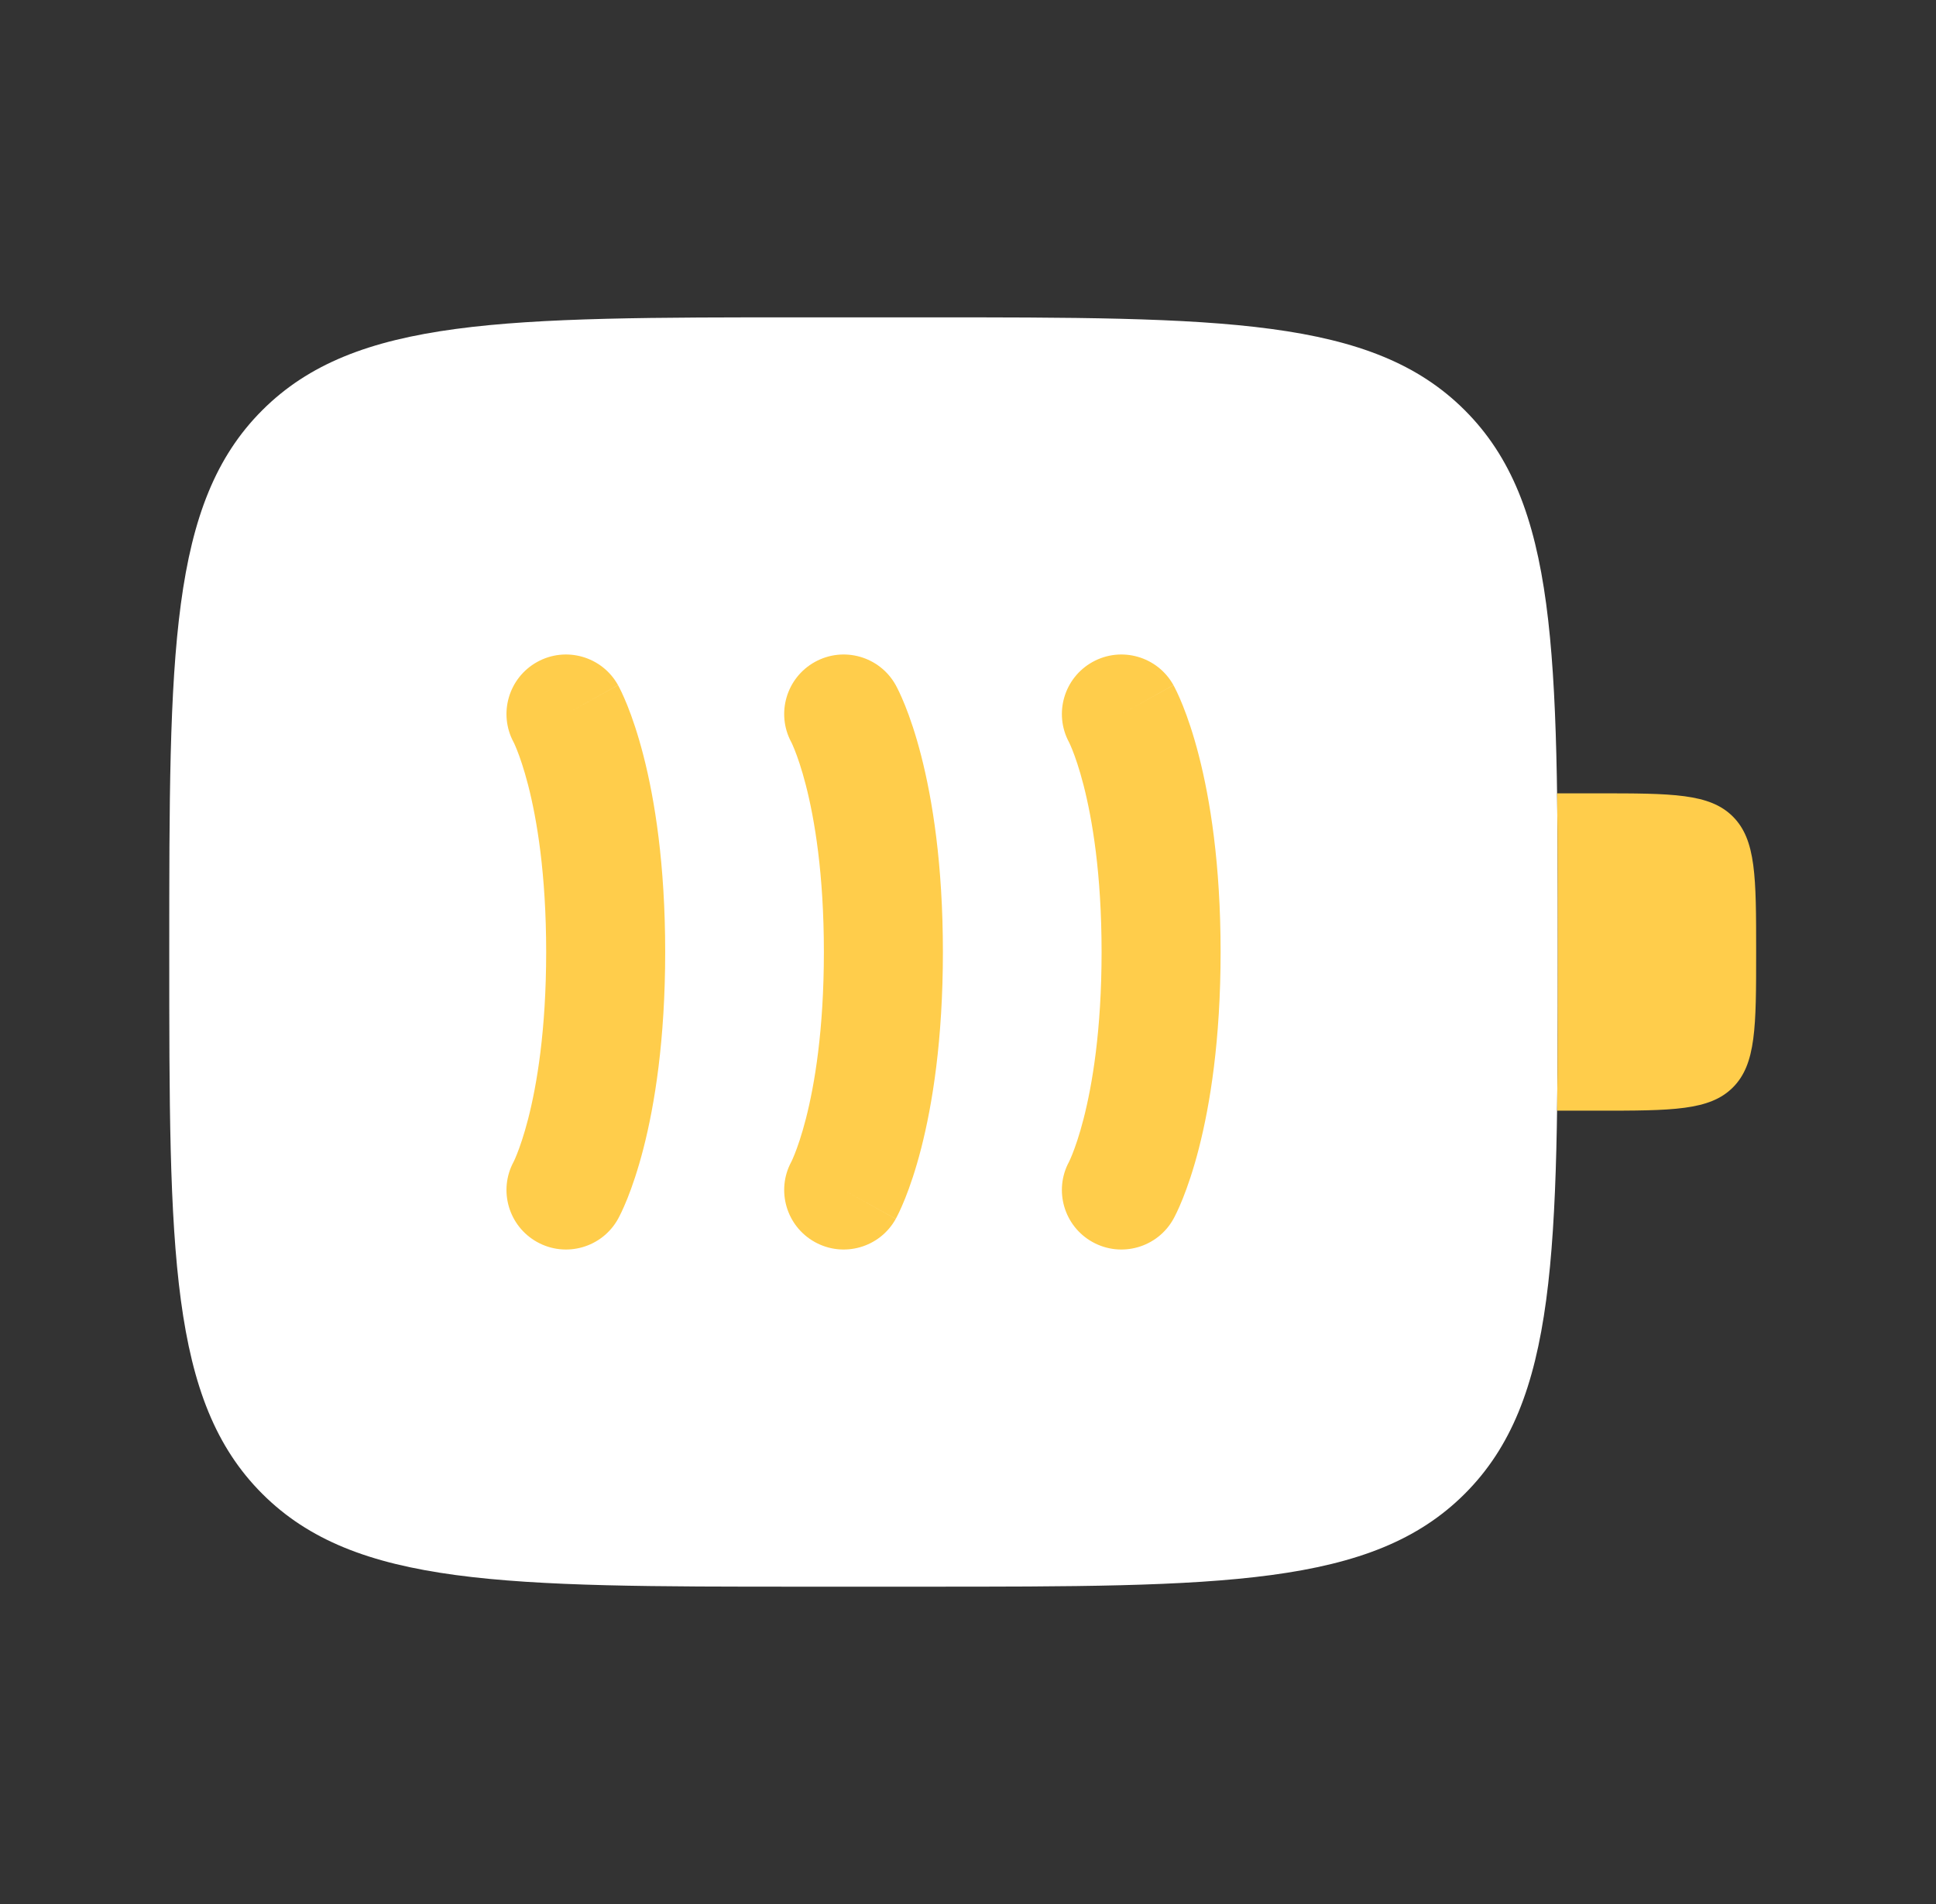 <?xml version="1.0" encoding="UTF-8"?> <svg xmlns="http://www.w3.org/2000/svg" width="61" height="60" viewBox="0 0 61 60" fill="none"><rect x="0" y="0" width="61" height="60" fill="#333333" stroke="none"/><path d="M8.262 12.929C5.333 15.858 5.333 20.572 5.333 30C5.333 39.428 5.333 44.142 8.262 47.071C11.191 50 15.905 50 25.333 50H29.083C38.511 50 43.225 50 46.154 47.071C49.083 44.142 49.083 39.428 49.083 30C49.083 20.572 49.083 15.858 46.154 12.929C43.225 10 38.511 10 29.083 10H25.333C15.905 10 11.191 10 8.262 12.929Z" fill="white"></path><path d="M49.061 35C49.083 33.498 49.083 31.839 49.083 30C49.083 28.161 49.083 26.502 49.061 25H50.333C52.69 25 53.868 25 54.6 25.732C55.333 26.465 55.333 27.643 55.333 30C55.333 32.357 55.333 33.535 54.6 34.268C53.868 35 52.69 35 50.333 35H49.061Z" fill="#FFCD4B"></path><path d="M16.923 20.861C17.828 20.358 18.97 20.684 19.473 21.59L17.834 22.5C19.473 21.59 19.474 21.593 19.474 21.593L19.476 21.596L19.481 21.604L19.49 21.622L19.514 21.668C19.532 21.703 19.555 21.747 19.58 21.801C19.631 21.909 19.696 22.054 19.77 22.238C19.917 22.605 20.098 23.128 20.275 23.816C20.628 25.193 20.959 27.225 20.959 30C20.959 32.776 20.628 34.807 20.275 36.185C20.098 36.873 19.917 37.395 19.77 37.763C19.696 37.947 19.631 38.092 19.58 38.2C19.555 38.253 19.532 38.298 19.514 38.333L19.49 38.379L19.481 38.397L19.476 38.404L19.474 38.408L19.473 38.411C18.97 39.316 17.828 39.642 16.923 39.139C16.026 38.641 15.697 37.514 16.182 36.613L16.195 36.587C16.212 36.551 16.244 36.48 16.288 36.37C16.375 36.152 16.506 35.784 16.642 35.254C16.914 34.193 17.209 32.475 17.209 30C17.209 27.526 16.914 25.808 16.642 24.747C16.506 24.217 16.375 23.848 16.288 23.63C16.244 23.521 16.212 23.449 16.195 23.413L16.182 23.388C15.697 22.486 16.026 21.36 16.923 20.861Z" fill="#FFCD4B"></path><path d="M28.223 21.59C27.72 20.684 26.578 20.358 25.673 20.861C24.776 21.36 24.447 22.486 24.932 23.388L24.945 23.413C24.962 23.449 24.994 23.521 25.038 23.63C25.125 23.848 25.256 24.217 25.392 24.747C25.664 25.808 25.959 27.526 25.959 30C25.959 32.475 25.664 34.193 25.392 35.254C25.256 35.784 25.125 36.152 25.038 36.37C24.994 36.48 24.962 36.551 24.945 36.587L24.932 36.613C24.447 37.514 24.776 38.641 25.673 39.139C26.578 39.642 27.72 39.316 28.223 38.411L26.584 37.5C28.223 38.411 28.224 38.408 28.224 38.408L28.227 38.404L28.23 38.397L28.24 38.379L28.264 38.333C28.282 38.298 28.305 38.253 28.33 38.2C28.381 38.092 28.446 37.947 28.52 37.763C28.667 37.395 28.849 36.873 29.025 36.185C29.378 34.807 29.709 32.776 29.709 30C29.709 27.225 29.378 25.193 29.025 23.816C28.849 23.128 28.667 22.605 28.52 22.238C28.446 22.054 28.381 21.909 28.33 21.801C28.305 21.747 28.282 21.703 28.264 21.668L28.24 21.622L28.23 21.604L28.227 21.596L28.224 21.593L28.223 21.59Z" fill="#FFCD4B"></path><path d="M34.423 20.861C35.328 20.358 36.47 20.684 36.973 21.59L35.334 22.5C36.973 21.59 36.974 21.593 36.974 21.593L36.977 21.596L36.98 21.604L36.99 21.622L37.014 21.668C37.032 21.703 37.054 21.747 37.08 21.801C37.132 21.909 37.196 22.054 37.27 22.238C37.417 22.605 37.599 23.128 37.775 23.816C38.128 25.193 38.459 27.225 38.459 30C38.459 32.776 38.128 34.807 37.775 36.185C37.599 36.873 37.417 37.395 37.27 37.763C37.196 37.947 37.132 38.092 37.08 38.2C37.054 38.253 37.032 38.298 37.014 38.333L36.99 38.379L36.98 38.397L36.977 38.404L36.974 38.408L36.973 38.411C36.47 39.316 35.328 39.642 34.423 39.139C33.526 38.641 33.197 37.514 33.682 36.613L33.694 36.587C33.712 36.551 33.744 36.48 33.788 36.37C33.875 36.152 34.006 35.784 34.142 35.254C34.414 34.193 34.709 32.475 34.709 30C34.709 27.526 34.414 25.808 34.142 24.747C34.006 24.217 33.875 23.848 33.788 23.63C33.744 23.521 33.712 23.449 33.694 23.413L33.682 23.388C33.197 22.486 33.526 21.36 34.423 20.861Z" fill="#FFCD4B"></path></svg> 